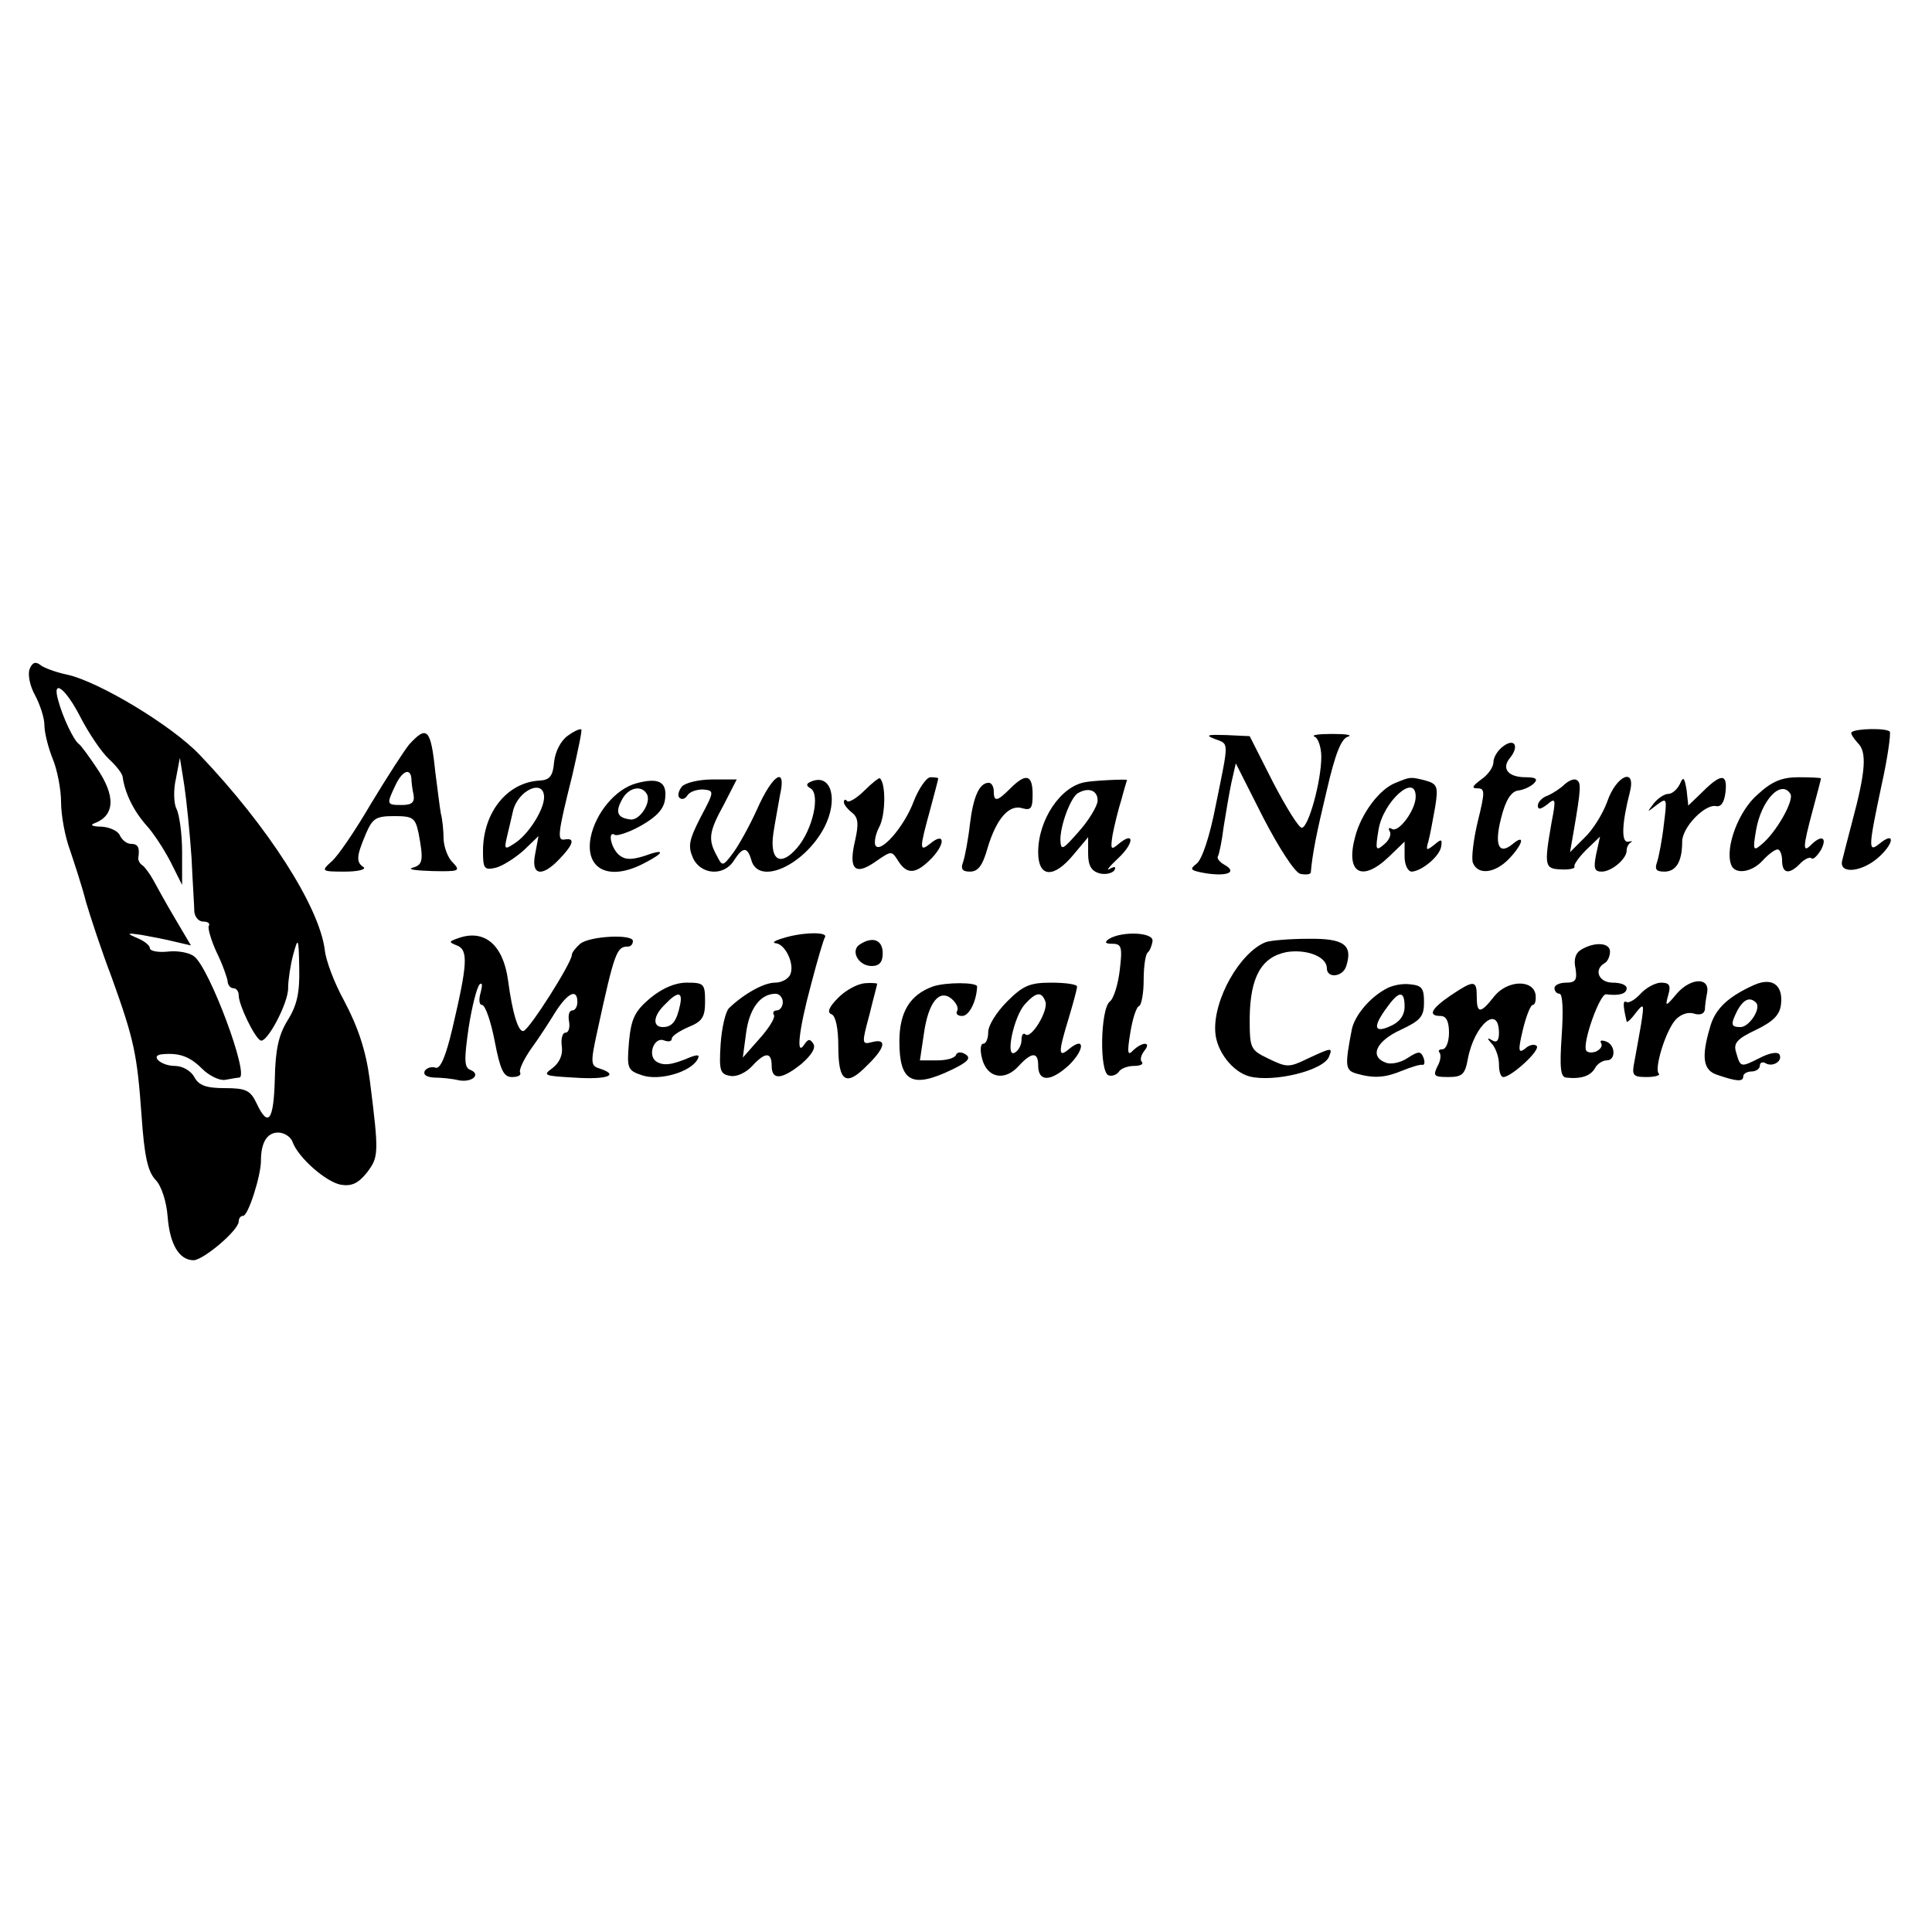 <?xml version="1.0" standalone="no"?>
<!DOCTYPE svg PUBLIC "-//W3C//DTD SVG 20010904//EN"
 "http://www.w3.org/TR/2001/REC-SVG-20010904/DTD/svg10.dtd">
<svg version="1.0" xmlns="http://www.w3.org/2000/svg"
 width="348pt" height="348pt" viewBox="0 0 348 348"
 preserveAspectRatio="xMidYMid meet">
<g transform="translate(0,348) scale(0.1,-0.1)"
fill="#000000" stroke="none">
<path d="M53 2274 c-3 -10 1 -30 10 -46 9 -17 17 -41 17 -54 0 -14 7 -41 15
-61 8 -19 15 -55 15 -78 0 -23 7 -62 16 -86 8 -24 22 -66 29 -94 8 -27 28 -88
46 -135 41 -114 46 -139 54 -250 5 -72 11 -100 25 -115 11 -11 20 -40 22 -67
4 -50 21 -78 47 -78 18 1 81 54 81 70 0 5 3 10 8 10 9 0 32 72 32 99 0 33 11
51 31 51 11 0 23 -8 26 -17 10 -28 60 -72 87 -77 19 -3 31 2 47 22 21 28 22
33 5 167 -7 53 -21 95 -47 144 -16 29 -32 70 -34 90 -10 78 -102 222 -225 351
-50 53 -183 133 -240 145 -19 4 -41 12 -47 17 -9 7 -15 5 -20 -8z m92 -86 c15
-29 38 -63 51 -75 13 -12 25 -27 25 -33 4 -28 19 -60 43 -87 12 -13 31 -42 43
-65 l21 -42 0 60 c0 32 -5 67 -10 77 -5 9 -6 34 -1 55 l7 37 8 -50 c4 -27 10
-86 13 -130 2 -44 5 -88 5 -97 1 -10 8 -18 16 -18 8 0 13 -3 10 -8 -2 -4 4
-25 14 -47 11 -22 19 -46 20 -52 0 -7 5 -13 10 -13 6 0 10 -6 10 -13 0 -17 28
-75 39 -81 11 -7 51 68 50 95 0 13 4 40 9 59 9 33 10 32 11 -24 1 -44 -4 -67
-21 -94 -16 -26 -22 -52 -23 -106 -2 -75 -12 -88 -33 -43 -11 23 -19 27 -57
27 -34 0 -47 5 -55 20 -6 11 -21 20 -35 20 -25 0 -46 19 -23 21 31 3 50 -4 72
-26 13 -13 32 -22 42 -20 11 2 22 4 25 4 19 2 -53 196 -81 218 -8 7 -30 11
-47 9 -18 -2 -33 1 -33 6 0 5 -10 13 -22 18 -21 9 -20 10 7 6 17 -3 43 -8 59
-12 l30 -7 -29 49 c-16 27 -33 58 -39 69 -6 11 -15 23 -19 26 -5 3 -8 9 -8 13
3 19 0 26 -13 26 -8 0 -16 7 -20 15 -3 8 -18 15 -33 16 -16 0 -22 3 -13 6 37
14 39 49 4 100 -14 21 -28 40 -32 43 -9 6 -29 48 -37 78 -12 41 13 23 40 -30z"/>
<path d="M1023 2155 c-13 -9 -23 -29 -25 -48 -2 -25 -8 -32 -26 -33 -58 -3
-102 -57 -102 -127 0 -31 2 -35 23 -30 12 3 34 17 50 31 l27 26 -6 -32 c-8
-39 12 -43 44 -9 25 26 28 38 10 35 -15 -3 -14 8 13 116 10 44 18 81 16 82 -2
2 -13 -3 -24 -11z m-43 -111 c0 -23 -29 -68 -53 -83 -18 -12 -19 -11 -14 11 3
12 8 34 11 47 9 38 56 59 56 25z"/>
<path d="M3335 2161 c-2 -2 3 -10 11 -19 17 -16 15 -50 -10 -143 -8 -30 -16
-62 -18 -70 -5 -24 36 -20 66 7 28 25 30 48 1 24 -20 -16 -20 -8 4 105 11 49
17 93 15 97 -5 7 -62 6 -69 -1z"/>
<path d="M737 2139 c-9 -11 -40 -59 -69 -107 -28 -48 -60 -95 -71 -104 -19
-17 -18 -18 24 -18 24 0 39 4 34 8 -14 9 -13 20 4 60 12 28 18 32 51 32 34 0
38 -3 44 -31 9 -48 8 -57 -11 -62 -10 -3 6 -5 35 -6 49 -1 52 0 38 15 -9 8
-16 27 -17 42 0 15 -2 36 -5 47 -2 11 -6 45 -10 75 -8 78 -15 84 -47 49z m4
-61 c0 -7 2 -21 4 -30 2 -13 -3 -18 -21 -18 -28 0 -28 1 -12 35 12 26 27 33
29 13z"/>
<path d="M2188 2149 c26 -10 26 -1 2 -119 -11 -57 -25 -99 -35 -106 -13 -10
-11 -12 17 -17 39 -6 57 2 34 15 -9 5 -15 12 -12 16 2 4 7 27 10 52 4 25 10
61 14 80 l8 35 49 -97 c29 -56 57 -99 67 -102 10 -2 18 -1 19 2 3 34 10 70 29
149 15 65 26 93 38 96 9 3 -3 5 -28 5 -25 0 -39 -2 -32 -5 6 -2 12 -19 12 -36
0 -44 -23 -127 -35 -128 -5 -1 -28 36 -52 82 l-42 83 -43 2 c-33 1 -38 0 -20
-7z"/>
<path d="M2708 2136 c-10 -7 -18 -20 -18 -29 0 -9 -10 -23 -22 -31 -16 -12
-18 -16 -7 -16 14 0 14 -6 1 -59 -8 -33 -12 -67 -9 -75 9 -23 40 -19 65 7 25
26 30 46 7 27 -25 -21 -34 -3 -21 47 8 32 18 47 30 49 10 1 23 7 29 13 8 8 3
11 -15 11 -32 0 -44 16 -28 35 17 21 8 36 -12 21z"/>
<path d="M1146 2069 c-37 -10 -73 -53 -82 -97 -11 -58 33 -80 96 -47 39 20 38
27 0 13 -23 -7 -34 -7 -45 2 -15 13 -21 45 -7 36 4 -2 26 5 47 17 28 16 41 30
43 48 4 31 -12 39 -52 28z m19 -19 c9 -15 -13 -49 -30 -46 -23 3 -27 13 -15
35 11 22 35 28 45 11z"/>
<path d="M1228 2063 c-6 -8 -8 -17 -4 -20 4 -4 10 -2 14 4 4 7 17 11 28 11 21
-2 21 -3 -4 -50 -21 -41 -23 -52 -14 -73 14 -31 56 -34 74 -5 16 25 24 25 31
2 12 -49 96 -11 132 58 25 49 13 96 -22 83 -11 -4 -12 -8 -3 -13 18 -11 4 -74
-24 -107 -30 -35 -50 -23 -43 26 3 20 9 51 12 69 12 53 -13 38 -41 -25 -14
-31 -34 -67 -44 -80 -18 -24 -19 -24 -29 -4 -16 29 -14 43 13 92 l23 45 -44 0
c-24 0 -49 -6 -55 -13z"/>
<path d="M1557 2056 c-14 -14 -28 -22 -31 -19 -3 4 -6 3 -6 -2 0 -4 7 -13 15
-19 11 -9 12 -20 5 -51 -12 -51 0 -63 37 -37 29 20 29 20 41 1 16 -25 32 -24
61 6 25 27 22 47 -4 25 -19 -15 -19 -9 0 60 8 30 15 56 15 58 0 1 -6 2 -14 2
-7 0 -21 -20 -30 -43 -17 -46 -60 -95 -69 -80 -3 5 0 21 7 34 11 21 12 77 1
87 -1 2 -14 -8 -28 -22z"/>
<path d="M1820 2060 c-24 -24 -30 -25 -30 -5 0 8 -4 15 -9 15 -17 0 -28 -25
-34 -75 -3 -27 -9 -58 -12 -67 -5 -13 -2 -18 12 -18 15 0 23 11 32 43 16 53
39 79 63 71 15 -4 18 0 18 25 0 36 -12 39 -40 11z"/>
<path d="M1954 2071 c-44 -8 -84 -68 -84 -126 0 -46 28 -48 64 -4 l26 31 0
-30 c0 -21 6 -31 20 -35 11 -3 23 0 27 5 4 7 1 8 -8 3 -8 -5 -1 4 15 19 29 27
30 50 1 26 -14 -12 -15 -10 -11 16 3 16 10 45 16 64 5 19 10 35 10 35 0 2 -62
-1 -76 -4z m23 -34 c-1 -10 -16 -35 -34 -55 -29 -33 -32 -35 -33 -15 0 27 18
75 31 84 20 12 37 5 36 -14z"/>
<path d="M2514 2070 c-29 -11 -62 -55 -73 -97 -18 -66 12 -83 61 -36 l28 27 0
-27 c0 -15 6 -27 13 -27 18 1 51 28 53 46 2 13 0 13 -13 2 -14 -11 -15 -10
-10 7 3 11 8 39 12 61 6 37 4 42 -17 48 -28 7 -27 7 -54 -4z m36 -25 c0 -24
-31 -66 -43 -58 -5 3 -7 1 -4 -4 4 -6 -1 -17 -10 -24 -15 -13 -16 -10 -10 26
8 51 67 104 67 60z"/>
<path d="M2818 2067 c-7 -7 -21 -16 -30 -20 -10 -3 -18 -12 -18 -18 0 -8 5 -7
17 2 15 13 16 10 8 -31 -14 -80 -13 -85 17 -86 15 -1 26 2 24 5 -2 3 8 17 21
30 l25 24 -7 -32 c-5 -25 -3 -31 10 -31 18 0 45 23 45 38 0 6 3 12 8 15 4 2 1
2 -5 1 -13 -3 -12 32 3 90 11 45 -25 29 -41 -18 -8 -22 -26 -51 -41 -65 l-26
-26 7 40 c13 76 13 85 5 90 -5 3 -14 -1 -22 -8z"/>
<path d="M3026 2068 c-5 -10 -14 -18 -21 -18 -7 0 -19 -8 -26 -17 -13 -17 -13
-17 5 -3 19 14 19 13 13 -35 -3 -27 -9 -58 -12 -67 -5 -14 -2 -18 13 -18 21 0
32 18 32 54 0 26 41 68 61 64 9 -2 15 7 17 25 4 34 -8 34 -41 1 l-26 -25 -3
28 c-4 23 -6 25 -12 11z"/>
<path d="M3166 2049 c-34 -29 -59 -95 -48 -126 6 -19 37 -15 57 7 10 11 22 20
27 20 4 0 8 -9 8 -20 0 -24 13 -26 33 -5 8 8 17 12 20 9 3 -3 10 4 17 15 12
23 1 28 -18 9 -15 -15 -15 -5 3 62 8 30 15 56 15 58 0 1 -18 2 -40 2 -30 0
-48 -7 -74 -31z m59 1 c7 -12 -26 -70 -52 -91 -15 -13 -16 -10 -10 25 9 54 45
93 62 66z"/>
<path d="M825 1790 c-17 -6 -17 -7 -2 -13 21 -8 19 -34 -8 -149 -12 -51 -22
-75 -31 -71 -6 2 -15 0 -19 -6 -3 -7 3 -11 17 -12 13 0 33 -2 45 -5 24 -4 40
11 20 19 -11 4 -11 19 -3 75 6 39 15 74 20 79 5 4 5 -2 2 -14 -4 -13 -3 -23 2
-23 6 0 16 -29 23 -65 10 -52 16 -65 31 -65 11 0 17 3 15 8 -3 4 6 23 19 42
14 19 34 50 45 68 22 34 39 42 39 17 0 -8 -4 -15 -9 -15 -6 0 -8 -9 -6 -20 2
-11 -1 -20 -6 -20 -6 0 -9 -11 -7 -25 2 -15 -4 -29 -17 -39 -18 -13 -15 -14
39 -17 58 -4 83 4 47 16 -17 5 -18 9 -5 68 31 143 35 152 55 152 5 0 9 4 9 10
0 13 -78 9 -95 -5 -8 -7 -15 -16 -15 -20 0 -14 -76 -134 -87 -137 -9 -3 -20
31 -28 92 -9 64 -43 92 -90 75z"/>
<path d="M1410 1790 c-14 -4 -20 -8 -13 -9 17 -1 34 -36 27 -55 -3 -9 -16 -16
-28 -16 -20 0 -56 -20 -83 -46 -6 -6 -13 -35 -15 -65 -3 -48 -1 -54 18 -57 11
-2 28 6 39 18 23 25 35 26 35 0 0 -26 18 -25 54 4 17 15 26 28 21 36 -6 9 -9
9 -16 -1 -16 -25 -10 27 12 108 11 42 22 80 25 85 6 10 -42 9 -76 -2z m0 -115
c0 -8 -5 -15 -11 -15 -5 0 -8 -4 -5 -8 3 -5 -9 -24 -26 -43 l-30 -34 6 45 c6
44 26 70 53 70 7 0 13 -7 13 -15z"/>
<path d="M1998 1789 c-9 -6 -8 -9 6 -9 16 0 18 -6 13 -47 -3 -26 -11 -52 -18
-57 -17 -14 -19 -128 -2 -133 6 -2 14 1 18 6 3 6 16 11 27 11 12 0 18 3 15 7
-4 3 -2 12 4 20 14 17 -3 17 -20 1 -10 -11 -11 -4 -5 32 4 25 11 47 16 48 4 2
8 23 8 46 0 24 3 46 7 50 4 3 8 13 9 21 2 16 -55 18 -78 4z"/>
<path d="M1549 1779 c-18 -11 -3 -39 21 -39 14 0 20 7 20 23 0 24 -18 31 -41
16z"/>
<path d="M2280 1783 c-46 -18 -95 -103 -91 -162 2 -34 31 -72 62 -80 44 -11
134 11 143 36 7 17 4 16 -39 -4 -33 -16 -37 -16 -70 0 -33 16 -34 18 -34 74 1
73 21 109 66 118 36 6 73 -8 73 -29 0 -19 29 -16 35 4 12 38 -4 50 -69 49 -33
0 -68 -3 -76 -6z"/>
<path d="M2849 1770 c-11 -6 -15 -18 -11 -35 3 -20 0 -25 -17 -25 -11 0 -21
-4 -21 -10 0 -5 4 -10 9 -10 6 0 7 -32 4 -75 -4 -59 -2 -75 8 -76 27 -3 44 3
52 17 4 8 14 14 21 14 17 0 16 28 -1 34 -8 3 -12 2 -9 -3 3 -5 -1 -11 -9 -15
-8 -3 -16 -2 -18 2 -7 14 25 103 36 101 24 -3 37 1 37 11 0 6 -11 10 -25 10
-25 0 -35 23 -15 35 6 3 10 13 10 21 0 16 -27 18 -51 4z"/>
<path d="M3021 1691 c-21 -25 -22 -25 -16 -3 5 17 2 22 -13 22 -10 0 -27 -9
-37 -20 -10 -11 -21 -17 -25 -15 -7 4 -7 -5 0 -35 0 -3 8 4 16 15 15 19 16 18
10 -20 -4 -22 -9 -52 -12 -67 -5 -25 -3 -28 22 -28 15 0 25 3 22 6 -9 8 12 77
30 97 9 10 23 15 34 11 11 -3 18 0 19 8 0 7 2 20 4 30 5 28 -29 27 -54 -1z"/>
<path d="M3160 1706 c-47 -21 -71 -43 -80 -77 -16 -54 -12 -77 13 -85 35 -12
47 -13 47 -3 0 5 7 9 15 9 8 0 15 5 15 11 0 5 5 7 10 4 13 -8 32 4 25 16 -4 5
-19 2 -36 -7 -34 -17 -34 -17 -42 11 -5 16 2 24 36 40 31 15 43 27 45 46 4 35
-16 49 -48 35z m3 -32 c10 -10 -12 -44 -28 -44 -18 0 -18 5 -5 31 11 19 22 24
33 13z"/>
<path d="M1171 1682 c-27 -23 -34 -36 -38 -78 -4 -49 -3 -52 24 -61 30 -10 85
5 99 28 5 9 2 10 -12 5 -35 -15 -49 -16 -62 -8 -16 11 -4 45 14 38 8 -3 14 -2
14 3 0 5 14 14 30 21 25 10 30 18 30 46 0 32 -2 34 -33 34 -21 0 -44 -10 -66
-28z m54 -12 c-6 -29 -14 -40 -31 -40 -19 0 -18 20 4 41 23 24 32 23 27 -1z"/>
<path d="M1510 1683 c-17 -17 -21 -27 -12 -30 7 -3 12 -24 12 -58 0 -64 14
-73 52 -34 33 32 36 49 9 42 -19 -5 -19 -3 -5 49 7 29 14 54 14 56 0 1 -10 2
-22 1 -13 -1 -34 -12 -48 -26z"/>
<path d="M1680 1703 c-41 -15 -60 -46 -60 -99 0 -73 23 -85 94 -51 29 14 36
21 25 28 -8 5 -15 4 -17 -1 -2 -6 -17 -10 -34 -10 l-31 0 7 47 c8 58 28 82 50
64 9 -8 13 -17 10 -22 -3 -5 1 -9 9 -9 13 0 26 27 27 53 0 8 -57 8 -80 0z"/>
<path d="M1814 1676 c-19 -19 -34 -43 -34 -55 0 -12 -4 -21 -9 -21 -5 0 -6
-12 -2 -27 9 -35 41 -41 66 -13 23 25 35 26 35 1 0 -30 22 -30 55 0 29 28 30
54 0 29 -19 -16 -19 -6 0 56 8 27 15 52 15 57 0 4 -21 7 -46 7 -39 0 -51 -5
-80 -34z m69 0 c6 -16 -26 -69 -36 -59 -4 3 -7 -1 -7 -10 0 -9 -5 -19 -12 -23
-18 -11 -2 65 18 87 20 22 30 24 37 5z"/>
<path d="M2495 1698 c-29 -16 -55 -48 -60 -72 -13 -67 -12 -74 9 -80 32 -9 52
-7 83 6 15 6 31 11 35 10 4 -1 5 5 2 13 -5 12 -9 12 -29 -1 -12 -8 -30 -12
-39 -8 -30 11 -17 39 27 59 36 17 42 24 42 50 0 25 -4 30 -25 32 -14 2 -34 -2
-45 -9z m35 -31 c0 -16 -9 -28 -25 -35 -30 -14 -33 -2 -7 33 22 31 32 31 32 2z"/>
<path d="M2613 1687 c-35 -24 -42 -37 -18 -37 10 0 15 -10 15 -30 0 -16 -5
-30 -12 -30 -6 0 -8 -3 -5 -6 3 -4 2 -15 -4 -25 -8 -17 -6 -19 20 -19 25 0 30
5 35 33 12 62 56 99 56 46 0 -13 -4 -18 -12 -13 -10 6 -10 4 0 -7 6 -7 12 -23
12 -36 0 -13 3 -23 8 -23 14 0 67 48 60 56 -4 4 -14 2 -21 -5 -12 -9 -13 -4
-4 34 6 25 14 45 18 45 4 0 6 8 5 18 -4 28 -50 27 -74 -2 -25 -32 -32 -33 -32
-1 0 30 -5 30 -47 2z"/>
</g>
</svg>
